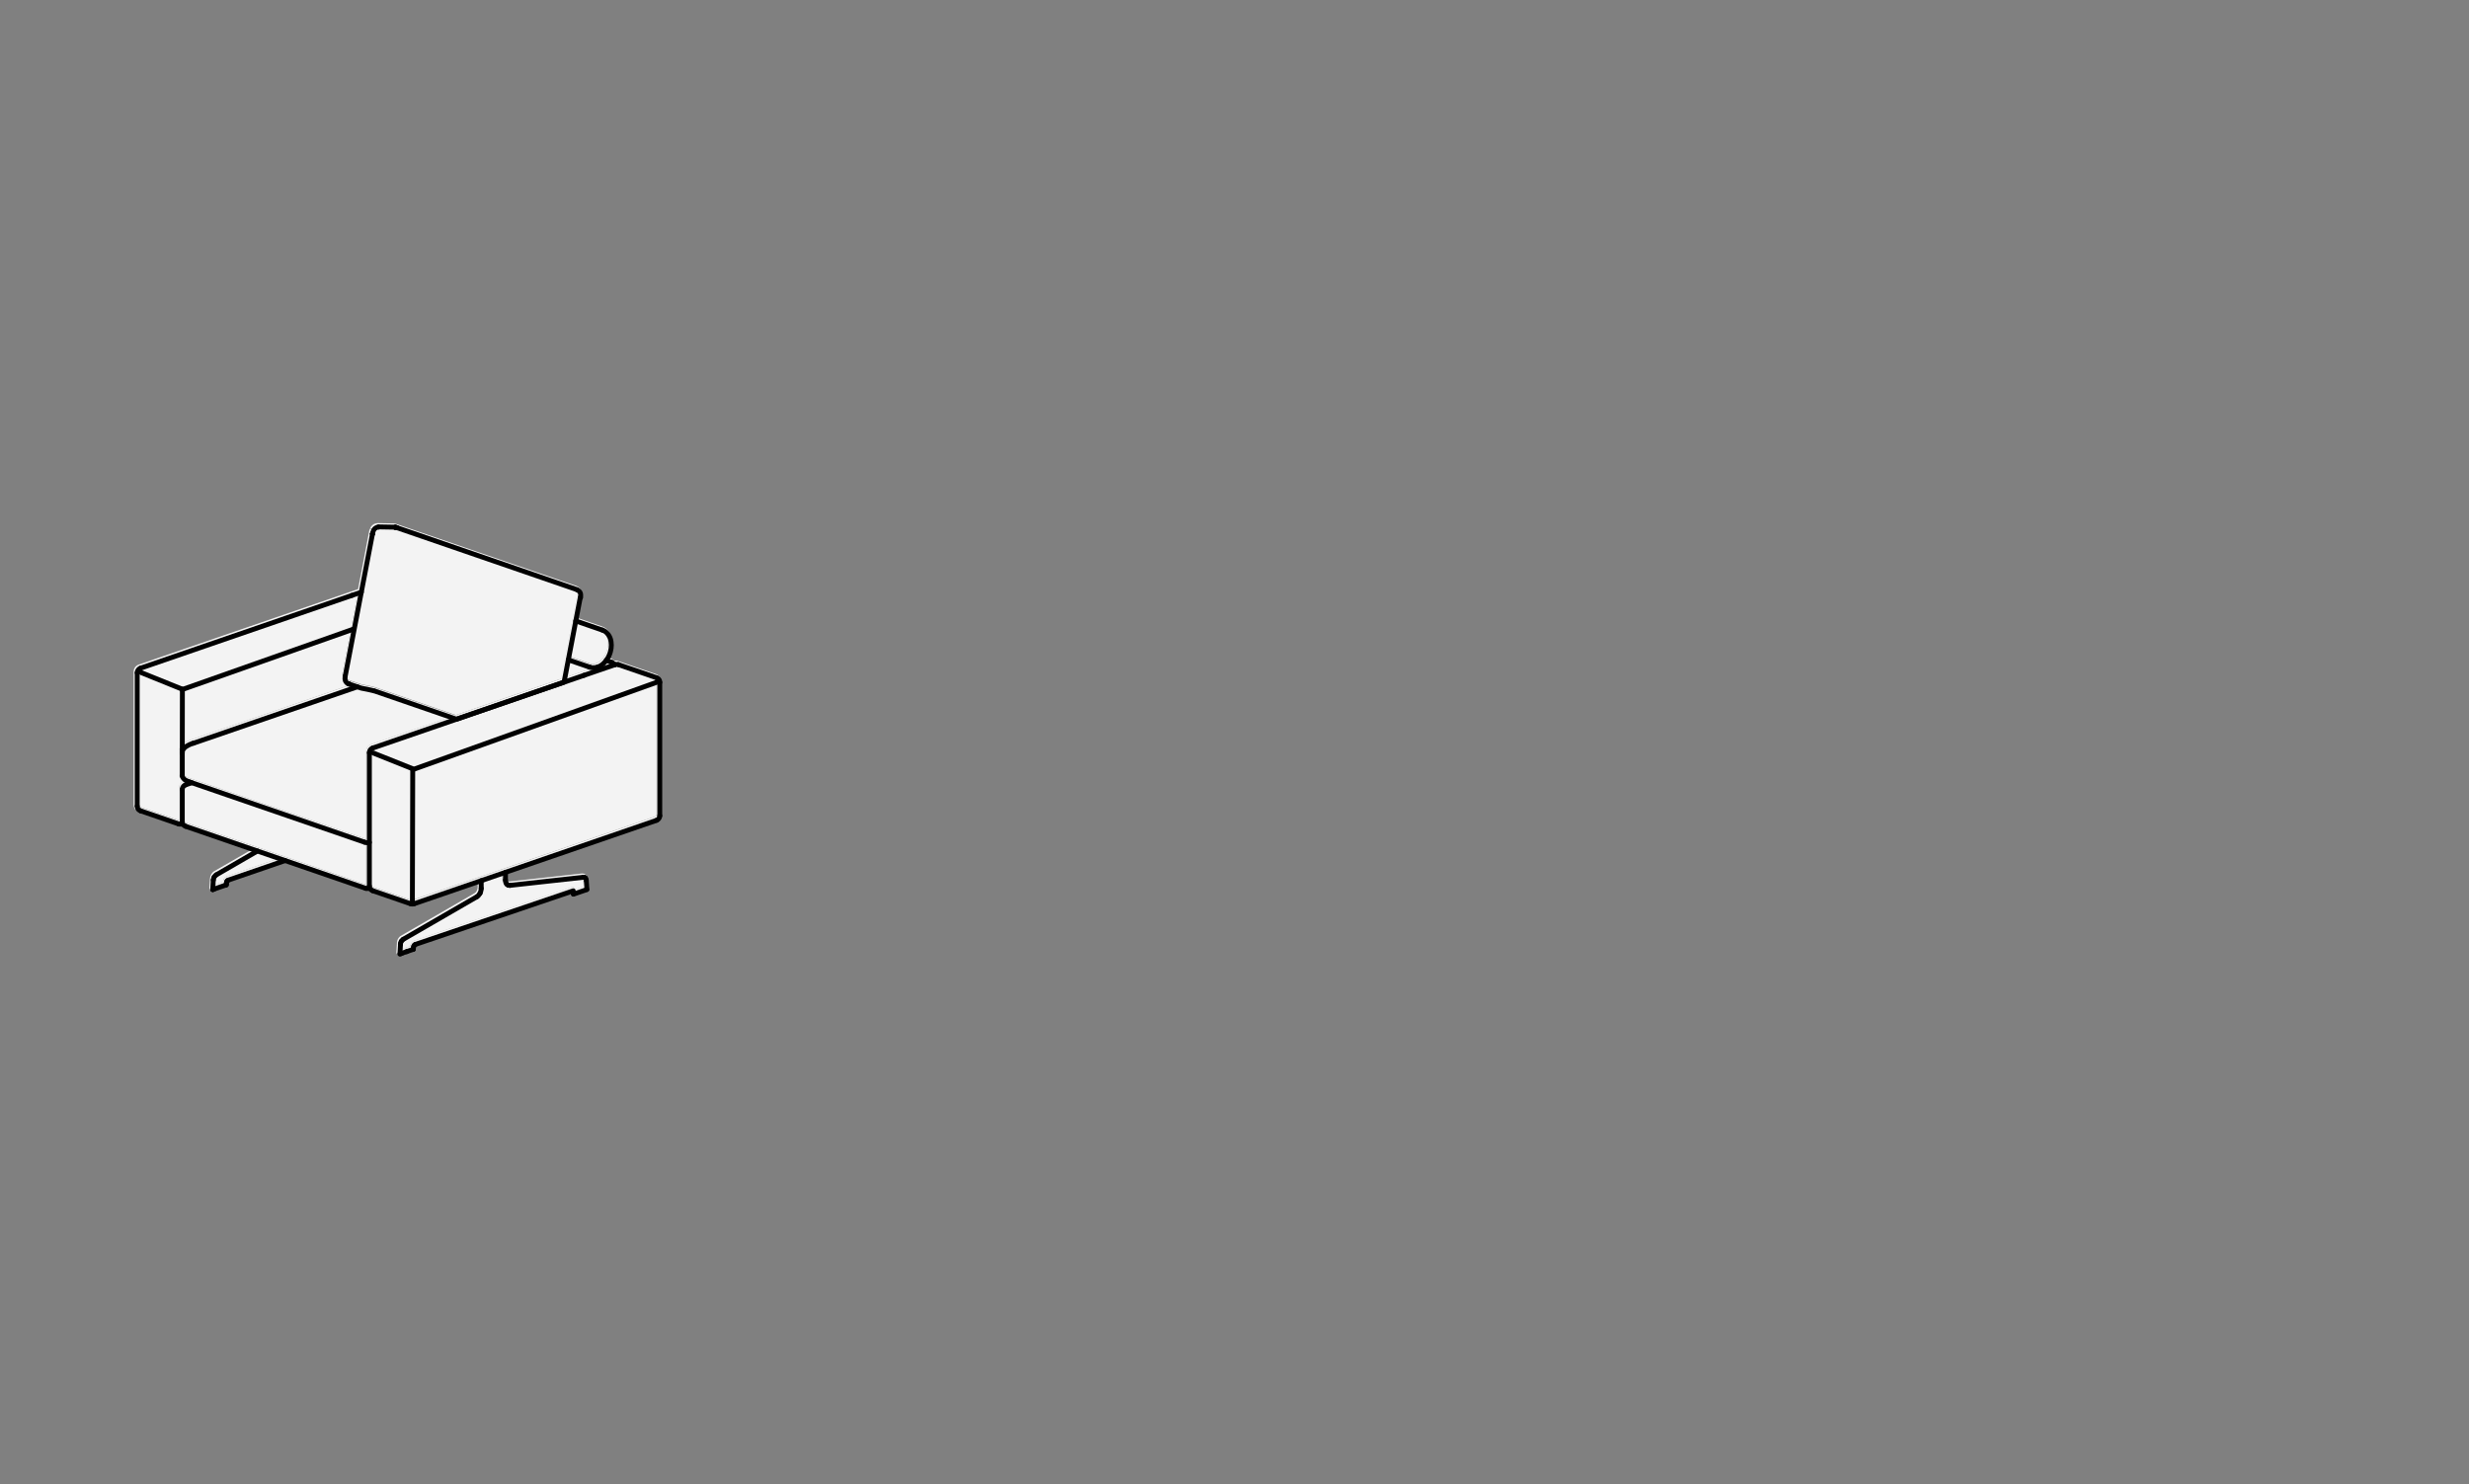 <?xml version="1.0" encoding="UTF-8"?>
<svg xmlns="http://www.w3.org/2000/svg" width="504" height="303" viewBox="0 0 504 303">
  <rect x="0" y="0" width="504" height="303" fill="#808080" stroke="none"/>
  <defs>
    <style>
      .cls-1 {
        fill: none;
        stroke: #010101;
        stroke-linecap: round;
        stroke-linejoin: round;
      }

      .cls-2 {
        fill: #f3f3f3;
      }
    </style>
  </defs>
  <g id="Fill">
    <path class="cls-2" d="M76.47,108.46l-.04.13c-.02.06-.03.13-.04.19h0s0,0,0,0h0s0,.01,0,.01l-5.57,29.04s0,0,0,.01h0s0,0,0,0c0,.04-.02.07-.04.1h.02s-.02,0-.02,0c-.02.04-.04.07-.07.1h.08s0,.17,0,.17c0,0,.02.14.02.14l-.45.24.49-.12c.04.09.07.13.09.17.01.02.04.05.06.07l-.02.03s.07.02.1.04c0,0,.02,0,.03.02.02,0,.03.02.05.03,0,0,0,0,0,0,.1,0,.19.04.27.09.71.24,1.44.49,2.35.79l1.66.33c.28.06.57.13.86.2.03,0,.06.03.09.04.03,0,.06,0,.1.01l16.55,5.7,21.51-7.41,3.27-17.04c.01-.07.04-.13.08-.19v-.15s.49-.14.49-.14l-.5.03s-.03-.1-.03-.11c0,0-.04-.09-.04-.09-.02-.03-.03-.06-.05-.09-.02-.03-.05-.06-.07-.09l.12-.21s-.07.03-.11.03l-.1.11s-.1-.05-.1-.05c-.06-.02-.11-.06-.16-.1l-36.63-12.61s0,0,0,0c0,0,0,0,0,0h0c-.06,0-.11,0-.17-.03,0,0,0,0,0,0-.02,0-.04-.01-.07-.01-.03,0-.06,0-.09-.02l-3.1-.06c-.05.02-.1.03-.16.03,0,0-.15.02-.15.02,0,0-.13.07-.13.07l-.4-.32.31.39s-.07.08-.08.09l-.44-.24.38.33-.49-.15.42.28c-.03.07-.05.12-.07.18Z"/>
    <path class="cls-2" d="M44.23,178.77s0,0,0,0c-.04.02-.07.05-.11.09-.04.04-.07.09-.1.15-.07.12-.11.27-.12.4h0s-.08,1.2-.08,1.2l1.75-.6v-.08s0,0,0,0h0c.01-.2.08-.41.19-.58,0,0,0,0,0,0,0,0,0,0,0,0,.06-.09.12-.16.19-.22.04-.03.09-.05.13-.08.06-.04.11-.08.17-.1l10.25-3.53-4.06-1.4-8.23,4.76Z"/>
    <path class="cls-2" d="M74.75,172.27s-.02,0-.02,0h-.11c-.07-.02-.13-.03-.19-.04l-.35-.1s0,0,0,0l-35.08-12.08-1.1.38c-.06.02-.12.05-.17.1-.06.05-.1.11-.13.18-.03.06-.04.13-.04.19v6.57c0,.05,0,.11.03.16.02.07.06.12.1.17.08.08.14.12.21.14l36.77,12.66s.06,0,.08.01v-8.35Z"/>
    <path class="cls-2" d="M39.47,151.94s0,0,0,0l-.23.08c-.11.04-.22.09-.34.13l-.66.33c-.06.04-.12.07-.17.11l-.18.14s-.09.09-.09.09c0,0-.1.12-.1.12l-.47-.19.42.28h-.23s.05.07.08.11l.1.03h-.07s.02.09.02.13h.02s0,.03,0,.05c0,0,0,.01,0,.02v4.7s.04.1.04.11c.07.11.1.14.12.17l-.24.47.33-.38.28.19c.07.04.14.07.22.1.08.04.16.07.24.1l.19.07s0,0,0,0h0l35.66,12.28s0,0,0,0l.13.04s.11.03.11.03l.11.02v-17.88c0-.27.07-.54.21-.77,0,0,.1-.15.11-.16.06-.08.12-.15.2-.21.13-.11.28-.19.44-.25.02,0,.03-.02.05-.03l15.74-5.42-15.34-5.28s-.02-.02-.04-.02c-.02,0-.04,0-.06,0-.28-.07-.56-.13-.84-.2l-1.7-.34c-.26-.08-.49-.16-.72-.24l-33.32,11.47s0,0,0,0Z"/>
    <path class="cls-2" d="M120.64,136.52l-.18-.02c-.14-.03-.28-.06-.42-.11,0,0,0,0,0,0s0,0,0,0l-3.8-1.31-.61,3.16,3.26-1.12,1.75-.6Z"/>
    <polygon class="cls-2" points="70.94 138.81 70.92 138.84 70.93 138.84 70.94 138.81"/>
    <path class="cls-2" d="M28.4,136.88c-.03.06-.04.13-.04.2v27.23c0,.05,0,.1.03.15.02.07.06.13.1.18.08.08.14.12.21.14,0,0,0,0,0,0l7.78,2.68s0,0,0,0c0,0,0,0,0,0,.03,0,.05,0,.07.01v-6.57c0-.2.04-.4.12-.58.09-.21.23-.4.4-.55.15-.13.31-.22.49-.29l-.1-.06c-.05-.03-.11-.07-.16-.11-.05-.04-.1-.07-.14-.11l-.1-.09s-.07-.08-.08-.08c-.06-.06-.11-.13-.15-.19,0,0-.05-.08-.06-.09-.01-.02-.05-.08-.06-.1-.04-.07-.06-.12-.08-.17,0,0-.03-.1-.04-.1l-.03-.13s-.01-.14-.01-.17v-4.7c0-.06,0-.11,0-.17,0-.06.01-.11.03-.17.01-.05.02-.1.04-.15.01-.05.03-.09.05-.14,0-.01.05-.11.05-.12l.05-.1s.05-.09.06-.1c.07-.11.1-.15.14-.19l.08-.09s.08-.08.09-.09l.08-.07s.08-.07.13-.11c.04-.03.08-.06.13-.1.07-.05.15-.1.23-.15.06-.04.13-.08.21-.12l.56-.27c.17-.07.29-.12.42-.17l.25-.09s0,0,0,0l32.09-11.05c-.13-.04-.26-.09-.39-.13,0,0,0,0,0,0,0,0,0,0,0,0,0,0,0,0,0,0,0,0,0,0,0,0,0,0-.04-.01-.04-.02-.01,0-.08-.03-.09-.04-.04-.02-.08-.04-.12-.06,0,0,0,0-.01,0h0s0,0,0,0l-.15-.1c-.05-.04-.11-.09-.16-.14-.06-.06-.11-.12-.16-.2-.05-.08-.1-.15-.13-.23,0-.01-.04-.09-.05-.11,0,0-.04-.11-.05-.12l.46-.21-.5.05s-.02-.1-.02-.1c0-.02-.02-.11-.02-.13-.01-.15-.01-.22-.01-.3,0-.01,0-.14.01-.15,0,0,.01-.09.01-.1,0,0,.02-.1.02-.1h.01s0-.05,0-.08l3.13-16.3-1.11.38-43.14,14.85c-.06.02-.12.05-.17.1-.06.05-.1.11-.13.18Z"/>
    <path class="cls-2" d="M103.6,180.95s-.04,0-.06,0c-.03,0-.07,0-.1-.02,0,0,0,0,0,0,0,0,0,0,0,0-.21-.07-.4-.21-.55-.39,0,0,0,0,0,0,0,0,0,0,0,0,0,0,0,0,0,0-.04-.06-.07-.12-.09-.18-.07-.12-.15-.24-.19-.38-.05-.18-.07-.37-.07-.57v-.88l-3.95,1.36v1.23c0,.21-.03.42-.08.63-.05.21-.13.41-.22.59,0,0,0,0,0,0,0,0,0,0,0,0,0,0,0,0,0,0,0,0,0,0,0,0-.09.18-.2.35-.33.49-.15.17-.31.31-.49.41l-15.04,8.7s0,0,0,0c-.04.02-.07.05-.11.09-.04.04-.07.09-.1.14,0,0,0,0,0,0-.06.1-.08.22-.1.33l-.07,1.27,1.72-.59v-.08c.02-.2.09-.41.2-.58,0,0,0,0,0,0,0,0,0,0,0,0,.06-.09.12-.16.19-.22.03-.03.07-.04.11-.06.05-.06.12-.11.2-.14l32.25-10.95c.26-.09.54.05.63.31.02.05.02.11.02.16l1.78-.61-.1-1.48h0s-.01-.09-.02-.13c-.01-.01-.02-.03-.03-.05l-15.02,1.66s-.04,0-.06,0c-.03,0-.05,0-.08,0-.08,0-.15-.02-.22-.04,0,0,0,0,0,0Z"/>
    <path class="cls-2" d="M124.22,135.29l-.47-.16c-.15.17-.3.34-.46.48l.93-.32Z"/>
    <path class="cls-2" d="M120.64,135.52l.13.52.04-.5s.1,0,.1,0c.13,0,.19,0,.24,0h.11s.11.18.11.18c.02-.04.04-.08.07-.12l-.02-.1c.08-.02.16-.04.24-.07.16-.06.32-.13.48-.22.16-.1.32-.21.47-.34.18-.15.35-.34.51-.54.11-.14.22-.3.31-.46.12-.19.22-.4.31-.61.09-.21.16-.42.22-.64.06-.21.1-.42.13-.63.03-.2.04-.4.04-.59s-.01-.39-.04-.57c-.03-.2-.07-.39-.13-.57-.06-.19-.15-.37-.24-.54-.05-.08-.1-.16-.16-.24-.06-.08-.12-.15-.19-.22-.09-.09-.2-.17-.3-.25-.12-.08-.26-.15-.41-.2l-4.88-1.68-1.33,6.95,3.93,1.36c.09.03.18.05.27.07Z"/>
    <path class="cls-2" d="M93.2,147.03l-17.11,5.89s0,0,0,0c0,0,0,0,0,0-.06.02-.12.05-.16.09l-.46-.24.37.35c-.05.09-.08.18-.08.27v27.23c0,.07.01.13.04.2.03.07.08.13.13.18.05.04.1.07.17.09l7.78,2.68s.06.02.1.02l.02.04s.03.02.05.03c.02-.02.05-.03.07-.04v-.03s.06-.01.09-.02l49.5-17.05c.06-.02.12-.05.16-.09.06-.05.1-.11.13-.18.03-.06.04-.13.04-.2v-27.23c0-.05,0-.11-.03-.16-.02-.06-.05-.12-.1-.17-.08-.08-.14-.11-.21-.14,0,0,0,0,0,0l-7.78-2.68c-.13-.03-.19-.03-.26-.02-.02,0-.03,0-.05,0,0,0-.01,0-.02.01l-6.37,2.19-4.08,1.4s0,0,0,0l-21.95,7.56s0,0,0,0Z"/>
    <path class="cls-2" d="M27.74,165.3s.06.07.07.08c.16.15.35.27.56.35,0,0,0,0,0,0l7.78,2.68s0,0,0,0c.07.02.14.04.22.06.09.02.18.02.26.02s.19,0,.28-.03c0,0,0,0,0,0,.01.01.07.07.08.08.16.15.35.27.56.35,0,0,0,0,0,0,0,0,0,0,0,0l13.63,4.69-7.48,4.32s0,0,0,0c-.12.07-.24.17-.35.29-.09.1-.17.21-.24.33,0,0,0,0,0,0,0,0,0,0,0,0-.14.25-.23.54-.24.83,0,0,0,0,0,0l-.12,1.91s0,.01,0,.02c0,0,0,.01,0,.02,0,.05.01.13.03.18,0,.02.03.04.04.06.01.03.03.05.05.08.02.03.04.05.06.07.02.02.05.04.08.06,0,0,0,0,0,0,0,0,.01,0,.02.01.02,0,.03.03.05.03,0,0,.02,0,.03,0,0,0,.01,0,.02.01.04.01.08.02.13.02,0,0,.01,0,.02,0,0,0,0,0,0,0,0,0,0,0,0,0,0,0,0,0,0,0,0,0,0,0,0,0,.01,0,.02,0,.03,0,.04,0,.08,0,.11-.02,0,0,0,0,0,0,0,0,0,0,.01,0l.22-.07s.08-.02.1-.03c.01,0,.02-.01.03-.02l2.36-.81s0,0,0,0c0,0,0,0,.01,0,.03,0,.05-.03.07-.05.03-.02.06-.03.09-.06.06-.05.1-.11.13-.17,0,0,0-.01,0-.02,0,0,0,0,0-.01.02-.05.04-.11.04-.15,0,0,0,0,0-.01,0,0,0,0,0-.01l.02-.38h0s.02-.08.04-.11c0,0,0,0,0,0l11.44-3.94,16.3,5.61s0,0,0,0c0,0,0,0,0,0,.07.02.14.04.21.05.09.02.18.03.27.03s.18,0,.27-.03c0,0,.01,0,.02,0,.04.05.08.1.13.15.15.13.31.23.5.29l7.78,2.68s0,0,0,0c0,0,0,0,0,0,.09.03.18.05.28.07.07,0,.14.01.21.01s.14,0,.21-.01c.09-.01.19-.04.28-.07,0,0,0,0,0,0s0,0,0,0l13.07-4.5v.88c0,.13-.02.26-.05.38-.03.13-.08.26-.14.38,0,0,0,0,0,0,0,0,0,0,0,0-.06.11-.12.21-.2.29-.07.09-.16.15-.24.2l-15.04,8.7s0,0,0,0c-.12.07-.24.17-.35.28-.09.1-.17.21-.24.33,0,0,0,0,0,0-.11.2-.17.41-.21.63,0,0,0,.02,0,.03v.02s-.02.1-.03.15c0,.03,0,.06.01.09l-.11,1.85h0s0,0,0,0c0,.04,0,.07.01.1,0,.03,0,.06.01.09,0,0,0,0,0,0,.03.09.09.16.17.22.01.01.03.02.04.03.07.04.15.08.23.08,0,0,.02,0,.03,0,.05,0,.11,0,.16-.03l.21-.07s.09-.02.11-.03c0,0,.02-.01.02-.01,0,0,0,0,0,0,0,0,0,0,0,0l.98-.34s.03,0,.05,0c.02,0,.05-.02.08-.04l1.25-.43s.04-.02.06-.03c.04-.02.07-.04.11-.06,0,0,.01-.02.02-.02.04-.04.08-.07.1-.12,0-.01,0-.03.01-.04.03-.06.06-.13.07-.21l.02-.38s.02-.08.04-.11c0,0,0,0,0,0,0,0,0,0,.01-.01.02,0,.03-.02.05-.03l31.53-10.71h0c.01.16.1.29.22.37.02.02.05.03.07.05.03.01.06.02.09.03.05.02.1.05.15.05s.11,0,.16-.03l2.72-.94c.1-.04.18-.11.24-.19,0,0,0,0,0,0,.02-.03.04-.06.05-.09.05-.08.08-.17.07-.27l-.12-1.83s0,0,0,0c0-.14-.04-.27-.08-.39-.03-.08-.09-.15-.13-.23-.02-.06-.05-.12-.1-.17,0,0,0,0,0,0,0,0,0,0,0,0,0,0,0,0,0,0-.11-.12-.25-.22-.41-.27-.07-.02-.14-.03-.21-.02,0,0,0,0,0,0-.07,0-.13-.03-.2-.02,0,0,0,0,0,0h0s0,0,0,0l-15.04,1.66s-.06,0-.09,0c-.03-.01-.07-.04-.1-.07,0,0,0,0,0,0,0,0,0,0,0,0-.04-.05-.08-.12-.1-.21-.02-.09-.04-.19-.04-.3v-1.23l30.49-10.5s0,0,0,0c0,0,0,0,0,0,.19-.06.35-.16.5-.29.17-.15.31-.34.39-.54.08-.19.12-.39.12-.59v-27.23c0-.16-.03-.32-.08-.47-.06-.19-.16-.37-.3-.52,0,0-.06-.07-.07-.08-.16-.15-.35-.27-.56-.35,0,0,0,0,0,0l-7.78-2.68s0,0,0,0c0,0,0,0,0,0-.07-.02-.15-.04-.21-.06-.18-.03-.36-.03-.54,0,0,0-.01,0-.02,0-.04-.05-.09-.1-.14-.15-.15-.13-.31-.23-.5-.29l-.48-.16c.12-.2.23-.41.32-.63.1-.25.19-.5.26-.76.07-.25.12-.5.15-.76.03-.24.05-.48.05-.72s-.02-.48-.05-.72c-.04-.26-.1-.51-.17-.74-.09-.26-.2-.51-.33-.73-.07-.12-.15-.23-.23-.34-.09-.11-.18-.22-.28-.32-.14-.14-.3-.27-.46-.37-.19-.13-.4-.23-.63-.31l-5.02-1.73.81-4.25c.04-.06.08-.13.09-.21h-.07c0-.05,0-.1,0-.14h.09s.01-.18.01-.18c0-.06,0-.13,0-.25v-.12s-.04-.14-.04-.15c0,0-.04-.12-.04-.13,0-.01-.05-.13-.05-.14,0-.01-.04-.09-.05-.1-.04-.08-.08-.16-.13-.23-.05-.07-.11-.14-.17-.21-.05-.05-.1-.1-.15-.13l-.15-.1s-.01,0-.02,0c-.04-.03-.08-.05-.11-.06-.05-.05-.11-.1-.19-.12l-36.74-12.65s0,0,0,0c-.03-.01-.1-.03-.11-.04-.01,0-.1-.02-.11-.03,0,0-.04,0-.07,0-.06-.03-.13-.05-.2-.05l-3.41-.06c-.08,0-.16.02-.23.05-.03,0-.06,0-.1.01-.05.01-.1.02-.24.07,0,0-.11.05-.12.05-.06.03-.12.07-.18.11,0,0-.09.07-.1.08-.01.01-.11.09-.12.1-.05.05-.1.1-.17.19,0,0-.06.08-.06.09,0,0-.09.15-.1.15,0,0-.05.08-.05.09l.45.23.49.15-.38-.33.44.24s.07-.08.08-.09l-.31-.39.4.32s.13-.07.13-.07c0,0,.15-.02.15-.02.06,0,.11-.01.16-.03l3.1.06s.06.01.09.02c.02,0,.04.01.07.01,0,0,0,0,0,0,.05.02.11.03.17.03h0s0,0,0,0c0,0,0,0,0,0l36.63,12.61s.1.08.16.1c0,0,.1.05.1.05l.1-.11s.07-.02.11-.03l-.12.21s.04.05.07.09c.02.03.04.06.05.09,0,0,.04.09.04.09,0,.01.03.1.03.11l.5-.03-.49.14v.15c-.04.05-.07.12-.08.19l-3.27,17.04-21.51,7.41-16.55-5.7s-.06,0-.1-.01c-.03-.01-.06-.04-.09-.04-.29-.07-.58-.14-.86-.2l-1.66-.33c-.91-.3-1.64-.55-2.35-.79-.08-.05-.17-.09-.27-.09,0,0,0,0,0,0-.02,0-.03-.02-.05-.03,0,0-.02-.01-.03-.02-.03-.02-.07-.03-.1-.04l.02-.03s-.05-.05-.06-.07c-.02-.03-.04-.07-.09-.17l-.49.12.45-.24s-.02-.14-.02-.14c0,0,0-.15,0-.16h-.08s.05-.08.07-.11h.02s-.02,0-.02,0c.01-.03.03-.06.04-.1h0,0s0,0,0-.01l5.57-29.04s0,0,0,0h0s0-.01,0-.01c0,0,0,0,0,0h0c.01-.07.03-.13.04-.19l.04-.13c.02-.06.04-.11.07-.18l-.42-.28-.5-.11c-.04.09-.07.18-.1.27-.02.06-.04.12-.05.19-.02.08-.04.16-.05.24,0,0,0,0,0,0,0,0,0,0,0,.02,0,0,0,0,0,0l-2.23,11.63-1.66.57-43.14,14.85s0,0,0,0h0c-.18.06-.35.16-.5.29-.17.15-.3.33-.39.54-.08.19-.12.39-.12.59v27.23c0,.16.03.32.08.47.06.19.16.37.3.52ZM46.26,178.94c-.06.02-.12.07-.17.1-.04.03-.1.04-.13.08-.07.06-.13.13-.19.22,0,0,0,0,0,0,0,0,0,0,0,0-.11.17-.18.38-.19.58h0s0,.08,0,.08l-1.75.6.08-1.2h0c0-.14.05-.28.12-.41.03-.05.07-.11.1-.15.04-.04.07-.07.11-.09,0,0,0,0,0,0l8.23-4.76,4.06,1.4-10.25,3.53ZM37.9,167.95c-.07-.03-.14-.07-.21-.14-.04-.05-.08-.11-.1-.17-.02-.05-.03-.1-.03-.16v-6.57c0-.07.01-.13.04-.19.03-.07.08-.13.13-.18.05-.04.11-.08.17-.1l1.1-.38,35.08,12.08s0,0,0,0l.35.1c.06.01.13.02.19.03h.11s.01,0,.02,0v8.35s-.05,0-.08-.01l-36.77-12.66ZM103.91,180.98s.04,0,.06,0l15.02-1.66s.02.03.03.05c.01.04.02.08.02.13h0s.1,1.48.1,1.48l-1.78.61c0-.05,0-.11-.02-.16-.09-.26-.37-.4-.63-.31l-32.25,10.95c-.08.03-.15.08-.2.14-.03.02-.07.04-.11.06-.07.06-.13.14-.19.22,0,0,0,0,0,0,0,0,0,0,0,0-.11.17-.18.38-.19.58v.08s-1.73.59-1.73.59l.07-1.27c.02-.11.04-.23.1-.33,0,0,0,0,0,0,.03-.06.07-.1.1-.14.04-.04.07-.07.11-.09,0,0,0,0,0,0l15.04-8.7c.18-.1.34-.24.49-.41.13-.15.24-.31.33-.49,0,0,0,0,0,0,0,0,0,0,0,0,0,0,0,0,0,0,0,0,0,0,0,0,.09-.18.17-.38.22-.59.05-.21.08-.42.08-.63v-1.23l3.95-1.36v.88c0,.2.03.39.07.57.04.15.12.26.19.38.02.07.05.13.09.18,0,0,0,0,0,0,0,0,0,0,0,0,0,0,0,0,0,0,.15.18.34.32.55.39,0,0,0,0,0,0,0,0,0,0,0,0,.03.01.07,0,.1.02.02,0,.04,0,.06,0,0,0,0,0,0,0,.07.01.15.04.22.04.03,0,.05,0,.08,0ZM124.22,135.29l-.93.32c.16-.14.31-.31.46-.48l.47.16ZM117.76,127.15l4.88,1.68c.14.05.28.12.41.2.11.07.21.15.3.25.07.07.13.14.19.22.06.08.11.16.16.24.1.16.18.34.24.54.06.18.1.37.13.57.03.19.04.38.04.57s-.01.39-.04.59c-.03.21-.07.42-.13.63-.06.22-.13.43-.22.64-.09.21-.19.41-.31.61-.1.16-.2.31-.31.46-.16.2-.33.38-.51.54-.15.13-.31.24-.47.34-.16.09-.32.17-.48.22-.08.03-.16.05-.24.07l.02.1s-.06.08-.07.12l-.11-.19h-.11c-.05.02-.12.02-.24.02,0,0-.1,0-.1,0l-.04.5-.13-.52c-.09-.02-.18-.04-.27-.07l-3.93-1.36,1.33-6.95ZM116.24,135.08l3.8,1.31s0,0,0,0,0,0,0,0c.14.05.27.08.42.11l.18.02-1.75.6-3.26,1.12.61-3.16ZM115.14,139.47s0,0,0,0l4.08-1.4,6.37-2.19s.01,0,.02-.01c.02,0,.03,0,.05,0,.06-.01.12-.01.26.02l7.78,2.68s0,0,0,0c.07.02.13.06.21.14.05.05.08.11.1.17.02.05.03.11.03.16v27.23c0,.07-.01.13-.04.2-.03.07-.07.13-.13.18-.05.04-.1.07-.16.09l-49.5,17.05s-.06.02-.1.02v.03s-.05.02-.07.04c-.01-.01-.03-.02-.05-.03l-.02-.04s-.07-.01-.1-.02l-7.78-2.68c-.06-.02-.12-.05-.17-.09-.06-.05-.1-.11-.13-.18-.03-.06-.04-.13-.04-.2v-27.23c0-.09.02-.18.08-.27l-.37-.35.46.24s.1-.07.16-.09c0,0,0,0,0,0,0,0,0,0,0,0l17.11-5.89s0,0,0,0l21.95-7.56ZM73.51,140.7l1.7.34c.27.06.56.13.84.2.02,0,.04,0,.06,0,.01,0,.02.02.04.02l15.34,5.28-15.74,5.42s-.03.02-.05.03c-.16.06-.31.14-.44.25-.07.06-.14.13-.2.21,0,0-.1.15-.11.16-.14.23-.21.5-.21.77v17.88l-.11-.02s-.11-.03-.11-.03l-.13-.04s0,0,0,0l-35.66-12.28h0s0,0,0,0l-.19-.07c-.08-.03-.16-.06-.24-.1-.08-.03-.15-.07-.22-.1l-.28-.19-.33.38.24-.47s-.05-.06-.12-.17c0,0-.04-.1-.04-.11v-4.7s0-.01,0-.02c0-.02,0-.03,0-.05h-.02s0-.09-.02-.12h.07s-.1-.04-.1-.04c-.02-.04-.04-.08-.08-.11h.23s-.42-.28-.42-.28l.47.19s.1-.12.1-.12c0,0,.09-.09.09-.09l.18-.14c.05-.04.11-.07.17-.11l.66-.33c.11-.05.22-.09.34-.13l.23-.08s0,0,0,0,0,0,0,0l33.32-11.47c.23.08.47.15.72.24ZM70.94,138.81v.03s-.01,0-.02,0l.02-.03ZM71.84,121.75l1.11-.38-3.13,16.3s0,.05,0,.08h-.01s-.02.1-.02.1c0,0-.01.09-.01.1,0,.01,0,.14-.01.15,0,.07,0,.15.01.3,0,.02.02.11.02.13,0,0,.02.1.02.1l.5-.05-.46.21s.04.11.05.12c0,.01.04.09.05.11.04.07.08.15.13.23.05.07.11.14.16.2.05.05.1.1.16.14l.15.1s0,0,0,0h0s0,0,.01,0c.04.02.08.04.12.06.01,0,.08.03.09.04,0,0,.04.01.04.02,0,0,0,0,0,0,0,0,0,0,0,0,0,0,0,0,0,0,0,0,0,0,0,0,.13.04.26.09.39.13l-32.09,11.05s0,0,0,0l-.25.09c-.12.05-.25.1-.42.17l-.56.27c-.07.04-.14.08-.21.12-.08.05-.16.1-.23.15-.05.03-.09.07-.13.1-.05.04-.1.08-.13.11l-.08.07s-.08.08-.09.09l-.08.09s-.07.08-.14.19c0,.01-.05.08-.06.1l-.05.1s-.05.11-.05.12c-.02.05-.04.09-.05.14-.01.05-.03.1-.04.15-.01.05-.02.11-.03.17,0,.06,0,.11,0,.17v4.7s0,.14.01.17l.03.13s.03.1.04.1c.02.05.04.1.08.17,0,.02.05.08.06.1,0,0,.05.08.06.09.05.06.1.13.15.19,0,0,.07.08.08.08l.1.09s.09.08.14.11c.05.04.1.07.16.11l.1.06c-.18.06-.35.16-.49.29-.17.15-.3.33-.4.55-.08.19-.12.39-.12.58v6.57s-.04,0-.07-.01c0,0,0,0,0,0,0,0,0,0,0,0l-7.78-2.68s0,0,0,0c-.07-.02-.13-.06-.21-.14-.05-.05-.08-.11-.1-.18-.02-.05-.03-.1-.03-.15v-27.23c0-.07.01-.13.04-.2.03-.07.07-.13.13-.18.05-.04.1-.07.17-.1l43.14-14.85Z"/>
  </g>
  <g id="Arm_lines" data-name="Arm lines">
    <g>
      <line class="cls-1" x1="84.43" y1="157.08" x2="134.22" y2="139.25"/>
      <line class="cls-1" x1="84.18" y1="184.06" x2="84.25" y2="157.22"/>
      <line class="cls-1" x1="76.17" y1="153.74" x2="84.22" y2="156.96"/>
      <line class="cls-1" x1="37.17" y1="140.8" x2="72.22" y2="128.43"/>
      <line class="cls-1" x1="37.21" y1="153.77" x2="37.23" y2="140.73"/>
      <line class="cls-1" x1="28.84" y1="137.34" x2="37.13" y2="140.69"/>
    </g>
  </g>
  <g id="Outlines">
    <g id="chair_T-post" data-name="chair T-post">
      <g>
        <line class="cls-1" x1="71.83" y1="121.57" x2="73.76" y2="120.91"/>
        <path class="cls-1" d="M28.01,137.37c0-.13.03-.27.08-.39.06-.14.15-.26.26-.36.1-.09.21-.15.33-.19"/>
        <line class="cls-1" x1="28.69" y1="136.43" x2="71.83" y2="121.57"/>
        <line class="cls-1" x1="28.01" y1="164.6" x2="28.01" y2="137.37"/>
        <line class="cls-1" x1="36.47" y1="168.23" x2="28.69" y2="165.55"/>
        <path class="cls-1" d="M37.12,168.23s-.1.03-.14.04c-.12.02-.24.02-.36,0-.05,0-.1-.02-.15-.04"/>
        <path class="cls-1" d="M28.69,165.55c-.14-.05-.27-.13-.38-.23-.02-.02-.03-.03-.05-.05-.09-.1-.16-.22-.2-.35-.03-.1-.05-.21-.05-.31"/>
      </g>
      <g id="back">
        <line class="cls-1" x1="123.74" y1="134.84" x2="124.81" y2="135.21"/>
        <path class="cls-1" d="M124.81,135.21c.12.04.23.11.33.19.11.1.2.22.26.35"/>
      </g>
      <g id="bottom_base" data-name="bottom base">
        <line class="cls-1" x1="74.66" y1="181.38" x2="37.88" y2="168.71"/>
        <path class="cls-1" d="M37.88,168.71c-.14-.05-.27-.13-.38-.23-.02-.02-.03-.03-.05-.05-.09-.1-.16-.22-.2-.35-.03-.1-.05-.21-.05-.32"/>
        <line class="cls-1" x1="37.88" y1="160.25" x2="39.15" y2="159.82"/>
        <path class="cls-1" d="M37.21,161.2c0-.14.03-.27.08-.39.06-.14.15-.26.26-.36.1-.09.21-.15.33-.19"/>
        <path class="cls-1" d="M75.31,181.38s-.09.03-.14.04c-.12.02-.24.02-.36,0-.05,0-.1-.02-.15-.04"/>
        <line class="cls-1" x1="37.21" y1="167.77" x2="37.21" y2="161.2"/>
      </g>
      <g id="cushion_cylinder" data-name="cushion cylinder">
        <path class="cls-1" d="M122.96,128.65c.18.06.35.15.52.25.14.09.27.19.38.31.08.08.16.17.24.27.07.09.14.19.2.29.12.2.21.41.29.63.07.21.12.43.15.66.03.21.05.43.05.65s-.01.44-.04.66c-.03.23-.08.46-.14.69-.06.24-.15.47-.24.7-.1.23-.21.46-.34.67-.11.18-.22.35-.35.51-.18.22-.37.43-.57.61-.17.15-.35.28-.54.39-.18.11-.37.2-.57.26"/>
        <line class="cls-1" x1="117.53" y1="126.78" x2="122.96" y2="128.65"/>
        <line class="cls-1" x1="120.36" y1="136.22" x2="116.01" y2="134.72"/>
        <path class="cls-1" d="M121.98,136.2c-.1.03-.2.06-.3.08-.03,0-.07.01-.1.02-.04,0-.07.01-.11.02-.04,0-.09.01-.13.01-.07,0-.13,0-.2.01-.04,0-.07,0-.11,0-.04,0-.08,0-.12,0-.04,0-.07,0-.11-.01-.04,0-.08-.01-.11-.02-.12-.02-.23-.05-.34-.09"/>
      </g>
      <g id="seat_cushion" data-name="seat cushion">
        <path class="cls-1" d="M74.39,171.95c-11.89-4.09-23.77-8.19-35.66-12.28"/>
        <path class="cls-1" d="M75.4,172.01s-.03,0-.04.01c-.02,0-.05.01-.07.02-.05.01-.1.02-.15.02-.02,0-.05,0-.07,0s-.05,0-.07,0-.05,0-.07,0-.05,0-.07,0c-.05,0-.1-.01-.15-.02-.03,0-.05-.01-.07-.02-.03,0-.05-.01-.07-.02-.05-.02-.1-.03-.15-.05"/>
        <path class="cls-1" d="M39.46,151.76c11.16-3.84,22.31-7.68,33.47-11.52"/>
        <path class="cls-1" d="M38.73,159.67c-.07-.02-.14-.05-.2-.07-.09-.03-.18-.07-.26-.11s-.17-.08-.26-.12c-.04-.02-.09-.05-.13-.07-.04-.03-.09-.06-.13-.08-.04-.03-.08-.06-.11-.09-.03-.02-.05-.04-.07-.07-.02-.02-.04-.04-.06-.06-.04-.04-.08-.09-.11-.14-.02-.02-.03-.05-.05-.07,0-.02-.02-.03-.03-.05,0-.01-.01-.02-.02-.03-.01-.03-.03-.05-.04-.08-.01-.03-.02-.05-.03-.08,0-.03-.01-.05-.02-.08s0-.05,0-.08"/>
        <path class="cls-1" d="M37.21,153.68s0-.08,0-.12c0-.04,0-.08.02-.12,0-.04.02-.07.03-.11,0-.03.02-.07.03-.1.01-.03.02-.06.04-.09.01-.02.02-.05.04-.07.01-.02.02-.04.04-.06.01-.02.02-.04.04-.06.02-.03.05-.06.07-.09.02-.03.04-.05.07-.08.02-.02.04-.04.06-.07.02-.02.04-.04.06-.06.04-.03.07-.06.11-.1.03-.03.07-.05.11-.08.07-.05.13-.09.2-.13.06-.04.13-.07.19-.11.06-.03.12-.06.19-.1.06-.03.12-.06.18-.09.06-.03.12-.05.18-.08.12-.05.24-.1.35-.14.08-.03.16-.06.24-.09"/>
        <line class="cls-1" x1="37.21" y1="158.38" x2="37.21" y2="153.68"/>
      </g>
      <g id="left_arm_rest" data-name="left arm rest">
        <g>
          <line class="cls-1" x1="134.68" y1="139.32" x2="134.68" y2="166.55"/>
          <path class="cls-1" d="M76.07,181.86c-.12-.04-.23-.11-.33-.19-.11-.1-.2-.22-.26-.36-.05-.12-.08-.26-.08-.39"/>
          <line class="cls-1" x1="134.01" y1="167.5" x2="84.5" y2="184.54"/>
          <line class="cls-1" x1="75.4" y1="180.92" x2="75.4" y2="153.69"/>
          <line class="cls-1" x1="76.07" y1="152.74" x2="119.21" y2="137.89"/>
          <line class="cls-1" x1="119.21" y1="137.89" x2="125.58" y2="135.7"/>
          <line class="cls-1" x1="83.85" y1="184.54" x2="76.07" y2="181.86"/>
          <path class="cls-1" d="M84.5,184.54c-.06.02-.12.04-.19.04-.05,0-.09,0-.14,0s-.09,0-.14,0c-.06,0-.13-.02-.19-.04"/>
          <path class="cls-1" d="M134.68,166.55c0,.14-.03.27-.08.39-.06.14-.15.26-.26.36-.1.09-.21.15-.33.19"/>
          <path class="cls-1" d="M75.4,153.69c0-.18.05-.36.14-.51l.03-.04s.03-.04.04-.06c.04-.05.08-.1.13-.14.1-.08.21-.15.33-.19"/>
          <path class="cls-1" d="M134.01,138.37c.14.05.27.13.38.23.02.02.03.03.05.05.09.1.16.22.2.35.03.1.05.21.05.32"/>
          <line class="cls-1" x1="126.23" y1="135.7" x2="134.01" y2="138.37"/>
        </g>
        <path class="cls-1" d="M125.58,135.7s.09-.03.14-.04c.12-.02.24-.02.36,0,.05,0,.1.02.15.04"/>
      </g>
      <g id="right_t_post" data-name="right t post">
        <path class="cls-1" d="M43.45,181.62s0,0-.01,0"/>
        <line class="cls-1" x1="43.45" y1="181.62" x2="46.16" y2="180.69"/>
        <line class="cls-1" x1="43.54" y1="179.68" x2="43.42" y2="181.59"/>
        <path class="cls-1" d="M43.68,181.54s.06,0,.08-.02"/>
        <path class="cls-1" d="M43.43,181.62s-.01,0-.01-.01c0,0,0-.01,0-.02"/>
        <path class="cls-1" d="M46.19,180.64s0,.02,0,.03c0,0-.01.01-.02.02"/>
        <path class="cls-1" d="M46.33,179.92c-.06.1-.1.22-.11.34"/>
        <path class="cls-1" d="M43.54,179.68c.01-.21.08-.43.18-.62"/>
        <path class="cls-1" d="M43.73,179.07c.05-.09.1-.17.17-.24s.14-.14.23-.19"/>
        <line class="cls-1" x1="44.12" y1="178.64" x2="52.55" y2="173.76"/>
        <line class="cls-1" x1="46.57" y1="179.71" x2="58.2" y2="175.71"/>
        <path class="cls-1" d="M46.33,179.92s.06-.09.1-.12c.04-.04.09-.07.14-.08"/>
        <line class="cls-1" x1="46.19" y1="180.64" x2="46.22" y2="180.26"/>
      </g>
      <g id="left_t_post" data-name="left t post">
        <line class="cls-1" x1="84.35" y1="193.84" x2="81.64" y2="194.77"/>
        <path class="cls-1" d="M81.87,194.69s.06,0,.08-.02"/>
        <path class="cls-1" d="M84.38,193.79s0,.02,0,.03c0,0-.01.01-.02.02"/>
        <path class="cls-1" d="M84.52,193.07c-.06.1-.11.22-.11.34"/>
        <line class="cls-1" x1="84.41" y1="193.41" x2="84.38" y2="193.79"/>
        <path class="cls-1" d="M83.03,194.3s.04-.02.05-.03"/>
        <line class="cls-1" x1="81.95" y1="194.67" x2="81.95" y2="194.66"/>
        <path class="cls-1" d="M103.43,180.51c.09.11.19.19.32.23"/>
        <line class="cls-1" x1="119.78" y1="181.64" x2="117.06" y2="182.57"/>
        <line class="cls-1" x1="117.01" y1="181.89" x2="84.76" y2="192.84"/>
        <line class="cls-1" x1="103.18" y1="178.11" x2="103.18" y2="179.69"/>
        <line class="cls-1" x1="81.64" y1="194.77" x2="81.76" y2="192.66"/>
        <line class="cls-1" x1="104.06" y1="180.78" x2="119.1" y2="179.12"/>
        <line class="cls-1" x1="117.03" y1="182.55" x2="117.01" y2="182.19"/>
        <path class="cls-1" d="M103.76,180.75c.1.03.2.04.3.03"/>
        <path class="cls-1" d="M84.76,192.86c-.05.02-.1.05-.14.08-.04.04-.07.08-.1.12"/>
        <path class="cls-1" d="M103.18,179.69c0,.14.02.29.06.43s.1.28.19.39"/>
        <path class="cls-1" d="M97.98,182.39c.08-.15.14-.31.18-.48.04-.17.07-.34.07-.51"/>
        <path class="cls-1" d="M81.91,192.22c.05-.09.1-.17.17-.24s.14-.14.23-.19"/>
        <path class="cls-1" d="M81.73,192.83c.01-.21.08-.43.18-.62"/>
        <path class="cls-1" d="M97.36,183.09c.14-.08.26-.19.36-.31.1-.12.19-.25.27-.39"/>
        <line class="cls-1" x1="82.31" y1="191.79" x2="97.36" y2="183.09"/>
        <line class="cls-1" x1="119.68" y1="179.76" x2="119.81" y2="181.59"/>
        <line class="cls-1" x1="98.23" y1="181.4" x2="98.23" y2="179.81"/>
        <path class="cls-1" d="M119.1,179.12c.07,0,.14,0,.2.02"/>
        <path class="cls-1" d="M119.5,179.27c.06.07.1.15.13.23.03.08.05.17.05.26"/>
        <path class="cls-1" d="M119.31,179.14c.08.03.14.07.2.13"/>
      </g>
      <g id="Back_Cushion" data-name="Back Cushion">
        <path class="cls-1" d="M118.46,121.96c-1.11,5.78-2.22,11.55-3.32,17.33l-21.95,7.56-16.71-5.76"/>
        <path class="cls-1" d="M70.47,138.05c1.86-9.69,3.72-19.37,5.57-29.06"/>
        <path class="cls-1" d="M81.03,107.74c12.25,4.22,24.49,8.43,36.74,12.65"/>
        <path class="cls-1" d="M80.69,107.67s.03,0,.04,0,.03,0,.04,0c.03,0,.06,0,.1.01.02,0,.03,0,.05.01.01,0,.03,0,.04.01.01,0,.02,0,.04.01.01,0,.03,0,.04.01"/>
        <path class="cls-1" d="M76.04,108.99c.01-.07.03-.15.05-.22.01-.05.03-.11.04-.16.02-.07.05-.15.08-.22.01-.03.03-.06.04-.09.01-.02.03-.05.04-.07,0-.01.02-.03.02-.04.01-.02.03-.05.05-.07.01-.02.02-.03.04-.05.01-.01.02-.03.03-.04.03-.04.07-.08.1-.11.01-.01.02-.02.04-.03.01-.01.03-.02.04-.03.01,0,.02-.02.04-.03.01,0,.03-.02.04-.03.04-.03.08-.05.13-.07.01,0,.03-.01.04-.02l.04-.02s.03-.01.05-.02c.03-.01.07-.02.1-.03.02,0,.03,0,.05,0,.05,0,.1-.01.16-.01"/>
        <path class="cls-1" d="M76.04,109h0"/>
        <path class="cls-1" d="M71.15,139.63c.8.27,1.59.55,2.61.88.05.01.1.02.16.03.11.02.23.04.35.07s.25.05.38.07c.13.03.26.05.4.08.14.03.27.06.41.09.28.06.56.13.85.2"/>
        <path class="cls-1" d="M80.85,107.7c-.05-.02-.11-.03-.17-.03"/>
        <path class="cls-1" d="M76.04,109.01s0-.01,0-.01"/>
        <line class="cls-1" x1="77.27" y1="107.58" x2="80.69" y2="107.64"/>
        <path class="cls-1" d="M117.82,120.45s.02,0,.04.01c.01,0,.03.01.04.02.03.01.06.03.09.05,0,0,0,0,0,0,.01,0,.02.02.04.02.02.01.04.03.06.04.04.03.07.06.11.1.04.04.08.09.12.14.04.05.07.11.1.16.01.02.02.04.03.06,0,.01.01.02.02.04,0,.02.02.05.02.07,0,.01,0,.03.01.04,0,.02.01.05.02.07,0,.01,0,.03,0,.04,0,.02,0,.05.01.07,0,.01,0,.03,0,.04,0,.01,0,.03,0,.04,0,.01,0,.03,0,.04,0,.06,0,.11,0,.16v.04s0,.05,0,.08c0,.02,0,.04,0,.05v.02s0,.04-.01.07c0,.02,0,.04,0,.05,0,.02,0,.03,0,.05"/>
        <path class="cls-1" d="M80.69,107.67c.06,0,.11.01.17.03"/>
        <path class="cls-1" d="M71.15,139.63s-.02,0-.04-.01c-.01,0-.03-.01-.04-.02-.03-.01-.06-.03-.09-.05,0,0,0,0,0,0-.01,0-.02-.02-.04-.02-.02-.01-.04-.03-.06-.04-.04-.03-.07-.06-.11-.1-.04-.04-.08-.09-.12-.14-.04-.05-.07-.11-.1-.16-.01-.02-.02-.04-.03-.06,0-.01-.01-.02-.02-.04,0-.02-.02-.05-.02-.07,0-.01,0-.03-.01-.04,0-.02-.01-.05-.02-.07,0-.01,0-.03,0-.04,0-.02,0-.05-.01-.07,0-.01,0-.03,0-.04s0-.03,0-.04c0-.01,0-.03,0-.04,0-.05,0-.11,0-.16v-.04s0-.05,0-.08c0-.02,0-.04,0-.05v-.02s0-.04.01-.07c0-.02,0-.04,0-.05,0-.02,0-.03,0-.05"/>
        <path class="cls-1" d="M71.15,139.63s.09.02.15.02"/>
      </g>
    </g>
  </g>
</svg>